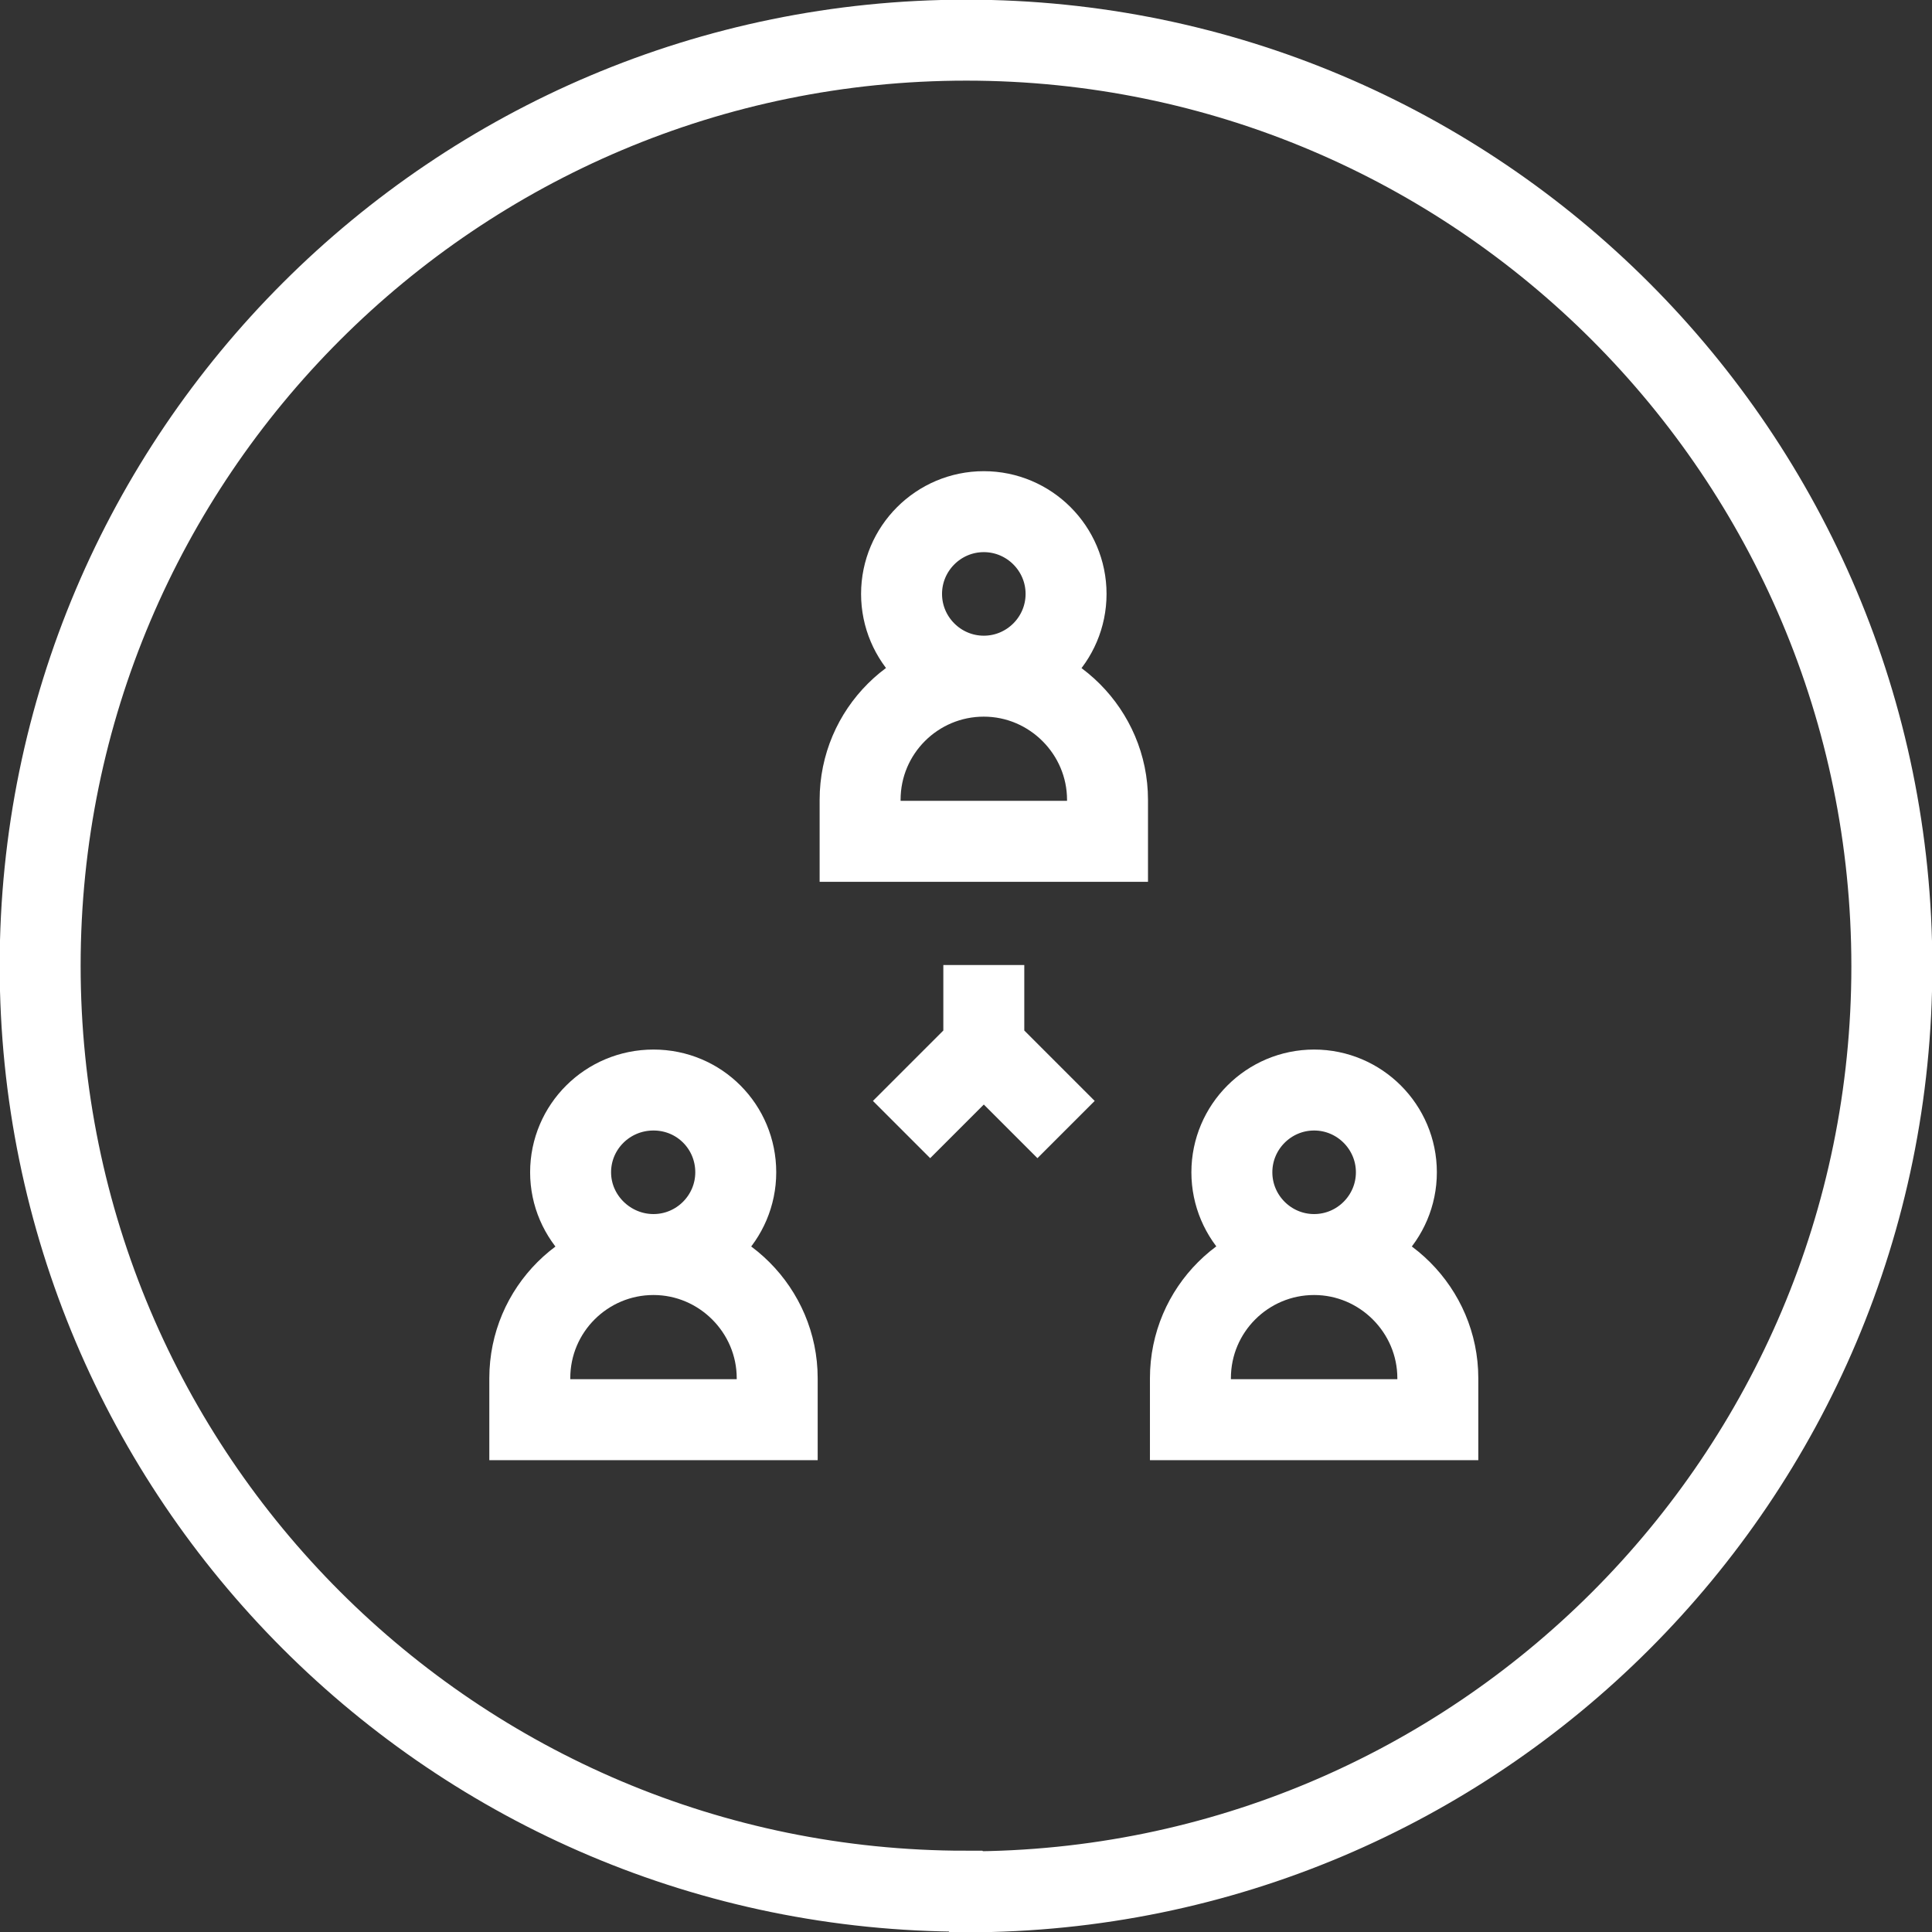<?xml version="1.0" encoding="utf-8"?>
<svg xmlns="http://www.w3.org/2000/svg" data-name="Layer 2" id="Layer_2" viewBox="0 0 29.83 29.83">
  <rect x="0" y="0" width="29.83" height="29.83" fill="#333333" stroke="none"/>
  <defs>
    <style>
      .cls-1 {
        fill: none;
        stroke: #fff;
        stroke-width: 1.25px;
      }
    </style>
  </defs>
  <g data-name="Layer 1" id="Layer_1-2">
    <g>
      <path class="cls-1" d="m14.92,29.21c7.89,0,14.29-6.4,14.29-14.29S22.81.62,14.92.62.62,7.02.62,14.91s6.4,14.29,14.29,14.29Z"/>
      <path class="cls-1" d="m11.36,18.1c0,.7-.57,1.27-1.27,1.27s-1.28-.57-1.28-1.27.57-1.27,1.28-1.27,1.27.57,1.27,1.27Zm.64,3.82h-3.82v-.64c0-1.06.86-1.91,1.91-1.91s1.91.86,1.91,1.91v.64Zm9.56-3.82c0,.7-.57,1.27-1.27,1.27s-1.27-.57-1.27-1.27.57-1.27,1.27-1.27,1.27.57,1.27,1.27Zm.64,3.82h-3.82v-.64c0-1.06.86-1.91,1.91-1.91s1.91.86,1.91,1.91v.64Zm-5.74-12.75c0,.7-.57,1.27-1.27,1.27s-1.27-.57-1.27-1.27.57-1.27,1.27-1.27,1.27.57,1.27,1.27Zm.64,3.82h-3.82v-.64c0-1.06.86-1.91,1.91-1.91s1.91.86,1.91,1.91v.64Zm-1.91,1.91v1.27m-1.27,1.27l1.27-1.27,1.27,1.27"/>
    </g>
  </g>
</svg>